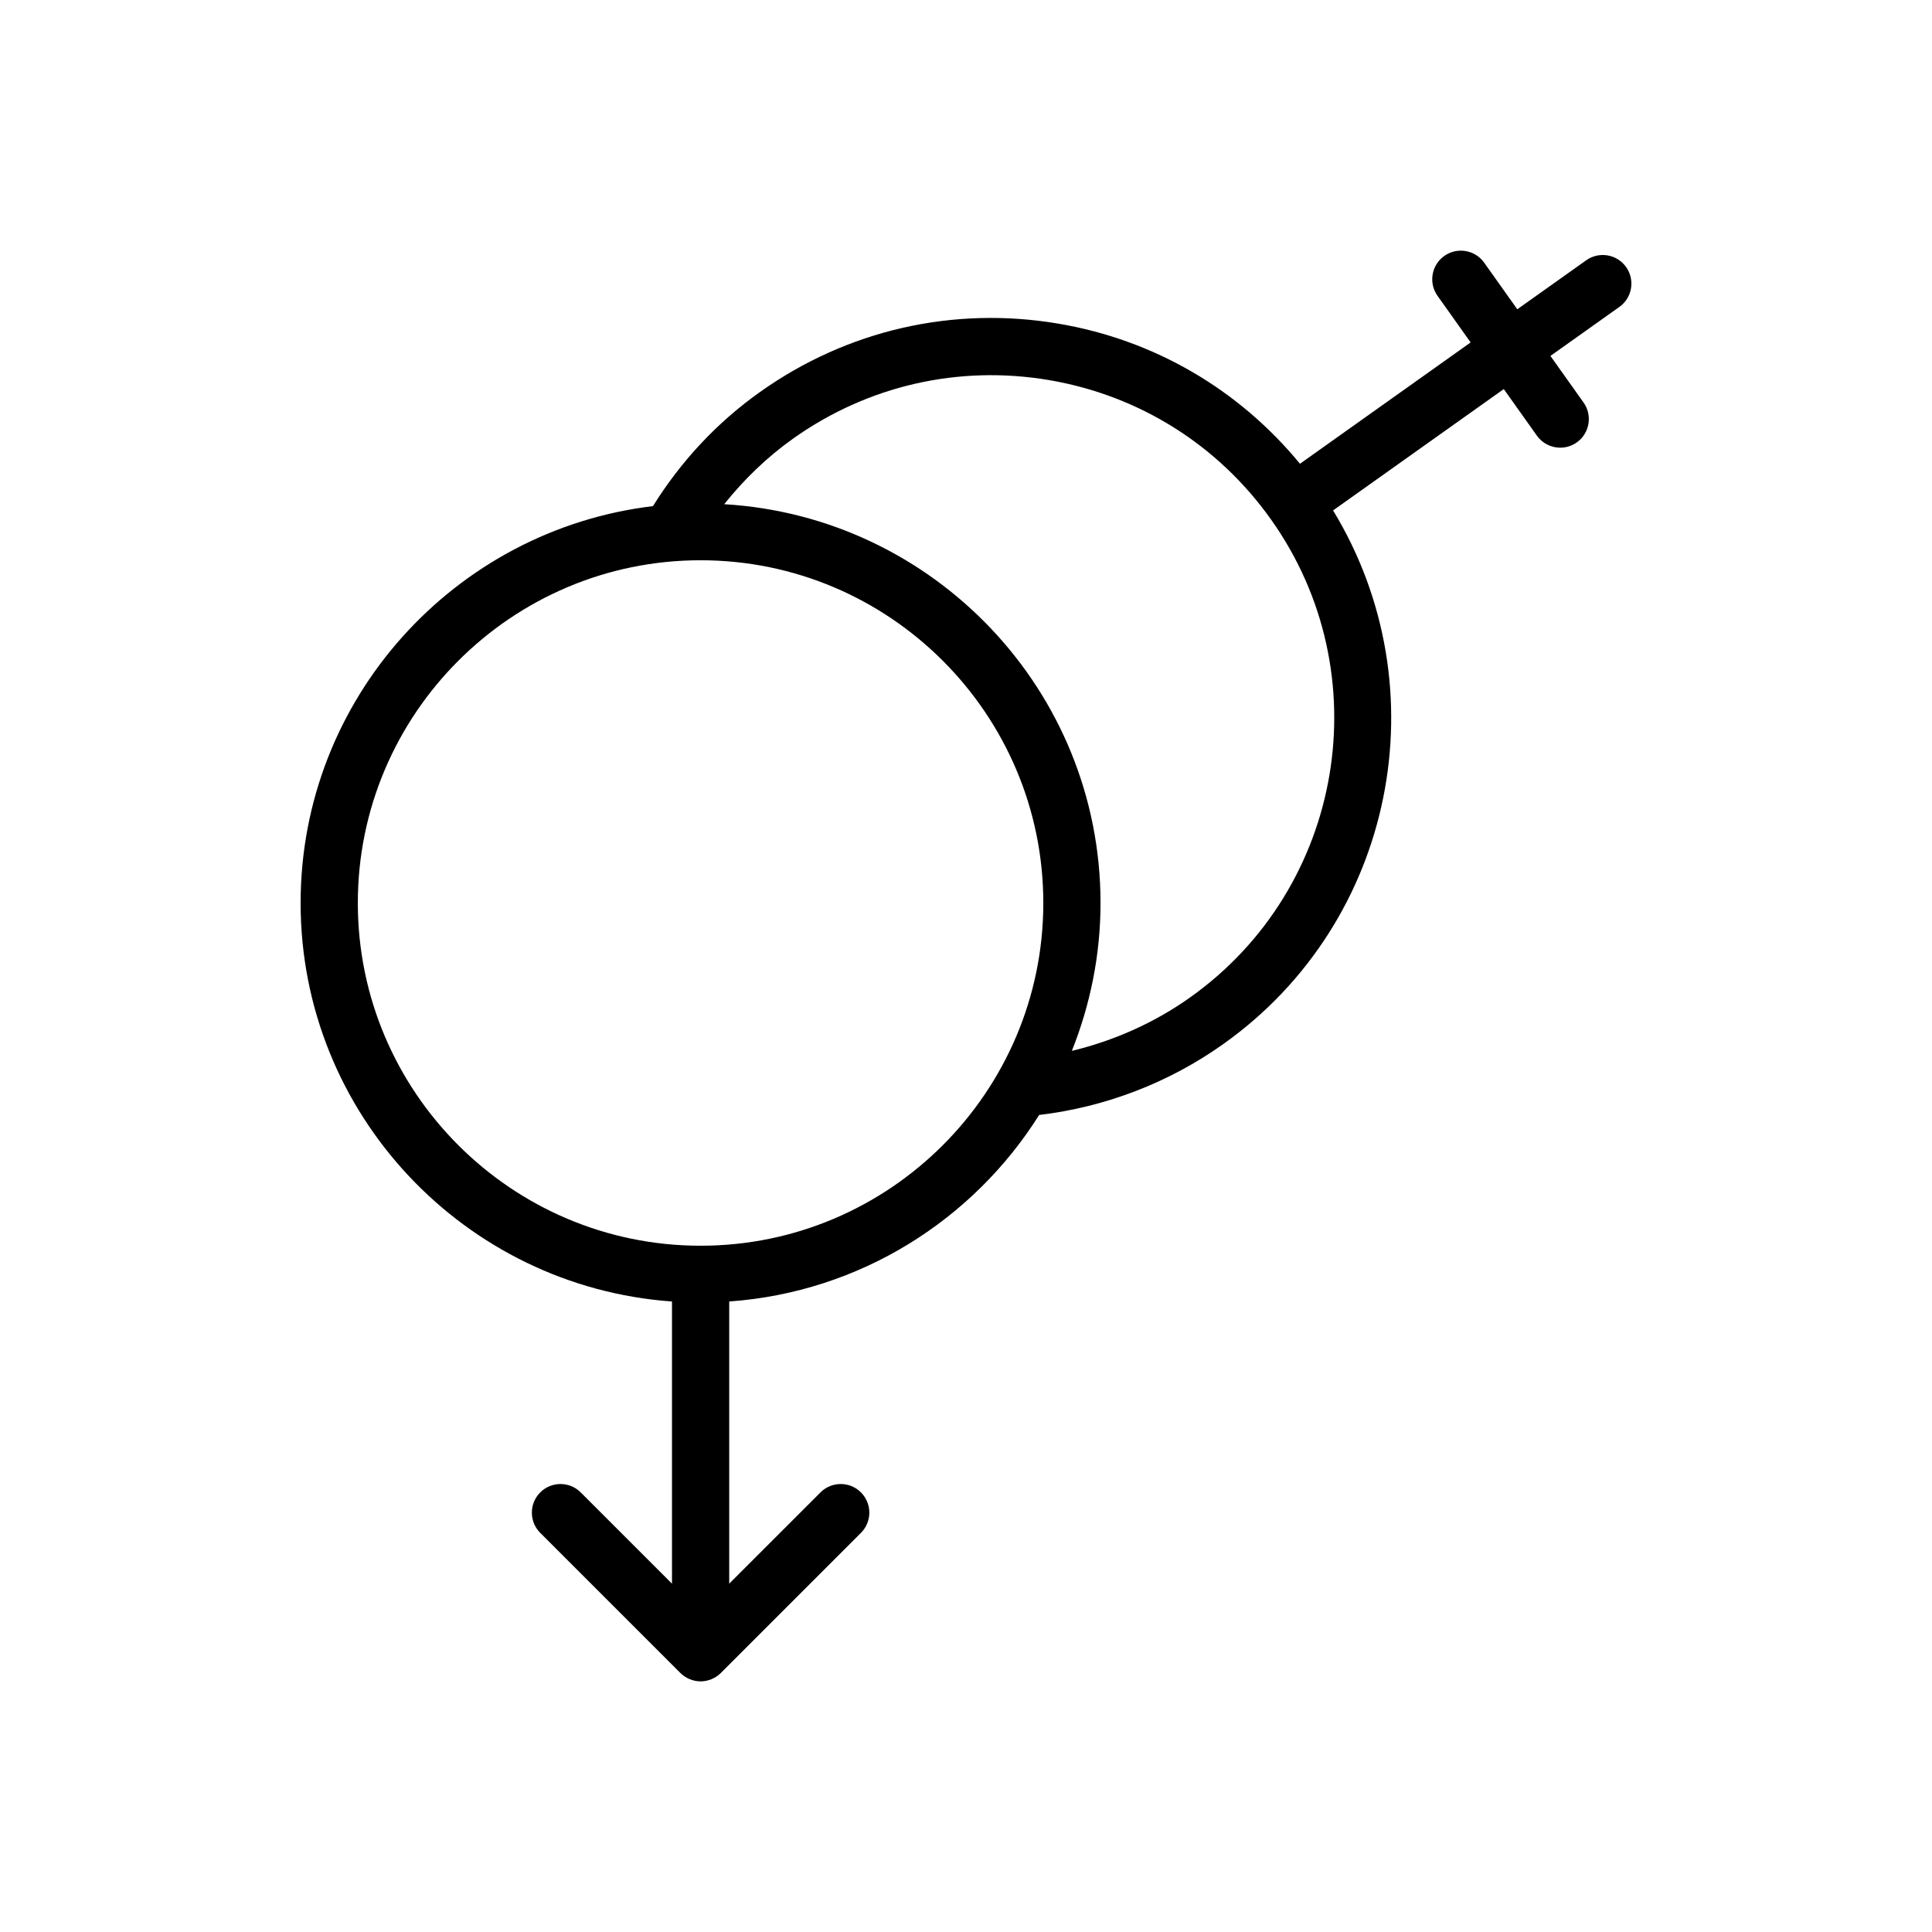 <?xml version="1.0" encoding="UTF-8"?>
<!-- Uploaded to: SVG Find, www.svgfind.com, Generator: SVG Find Mixer Tools -->
<svg fill="#000000" width="800px" height="800px" version="1.1" viewBox="144 144 512 512" xmlns="http://www.w3.org/2000/svg">
 <path d="m564.36 212.98-18.262 12.98-8.773-12.344c-2.422-3.41-7.152-4.211-10.574-1.789-3.414 2.426-4.215 7.156-1.793 10.57l8.777 12.352-45.23 32.152c-16.203-19.703-38.629-32.84-64.035-37.133-27.918-4.727-56 1.715-79.074 18.121-11.523 8.188-20.973 18.406-28.359 30.242-52.508 6.273-93.371 51.004-93.371 105.17 0 55.887 43.508 101.7 98.418 105.61v74.781l-24.191-24.188c-2.961-2.961-7.762-2.961-10.723 0-2.961 2.961-2.961 7.766 0 10.723l37.129 37.125c0.699 0.703 1.543 1.258 2.473 1.645 0.926 0.383 1.91 0.586 2.894 0.586 0.988 0 1.969-0.203 2.898-0.586 0.93-0.387 1.77-0.941 2.473-1.645l37.125-37.125c2.961-2.961 2.961-7.762 0-10.723-2.961-2.961-7.762-2.961-10.723 0l-24.188 24.184v-74.777c34.621-2.469 64.633-21.59 82.133-49.43 17.531-2.086 34.348-8.508 48.832-18.812 45.551-32.379 57.68-94.379 29.062-141.4l45.242-32.16 8.773 12.344c1.48 2.082 3.82 3.191 6.191 3.191 1.52 0 3.051-0.457 4.383-1.402 3.414-2.426 4.215-7.156 1.793-10.57l-8.777-12.348 18.262-12.98c3.414-2.426 4.215-7.16 1.793-10.574-2.43-3.414-7.164-4.215-10.578-1.789zm-234.7 261.15c-50.082 0-90.832-40.746-90.832-90.828s40.75-90.828 90.832-90.828c50.082 0 90.828 40.742 90.828 90.828-0.004 50.078-40.746 90.828-90.828 90.828zm129.76-65.82c-9.496 6.75-20.176 11.48-31.371 14.184 4.852-12.141 7.602-25.344 7.602-39.195 0-56.328-44.203-102.41-99.727-105.68 5.234-6.543 11.27-12.414 18.246-17.375 19.773-14.055 43.863-19.562 67.766-15.527 23.918 4.047 44.832 17.16 58.887 36.938 29.016 40.816 19.418 97.637-21.402 126.65z"/>
</svg>